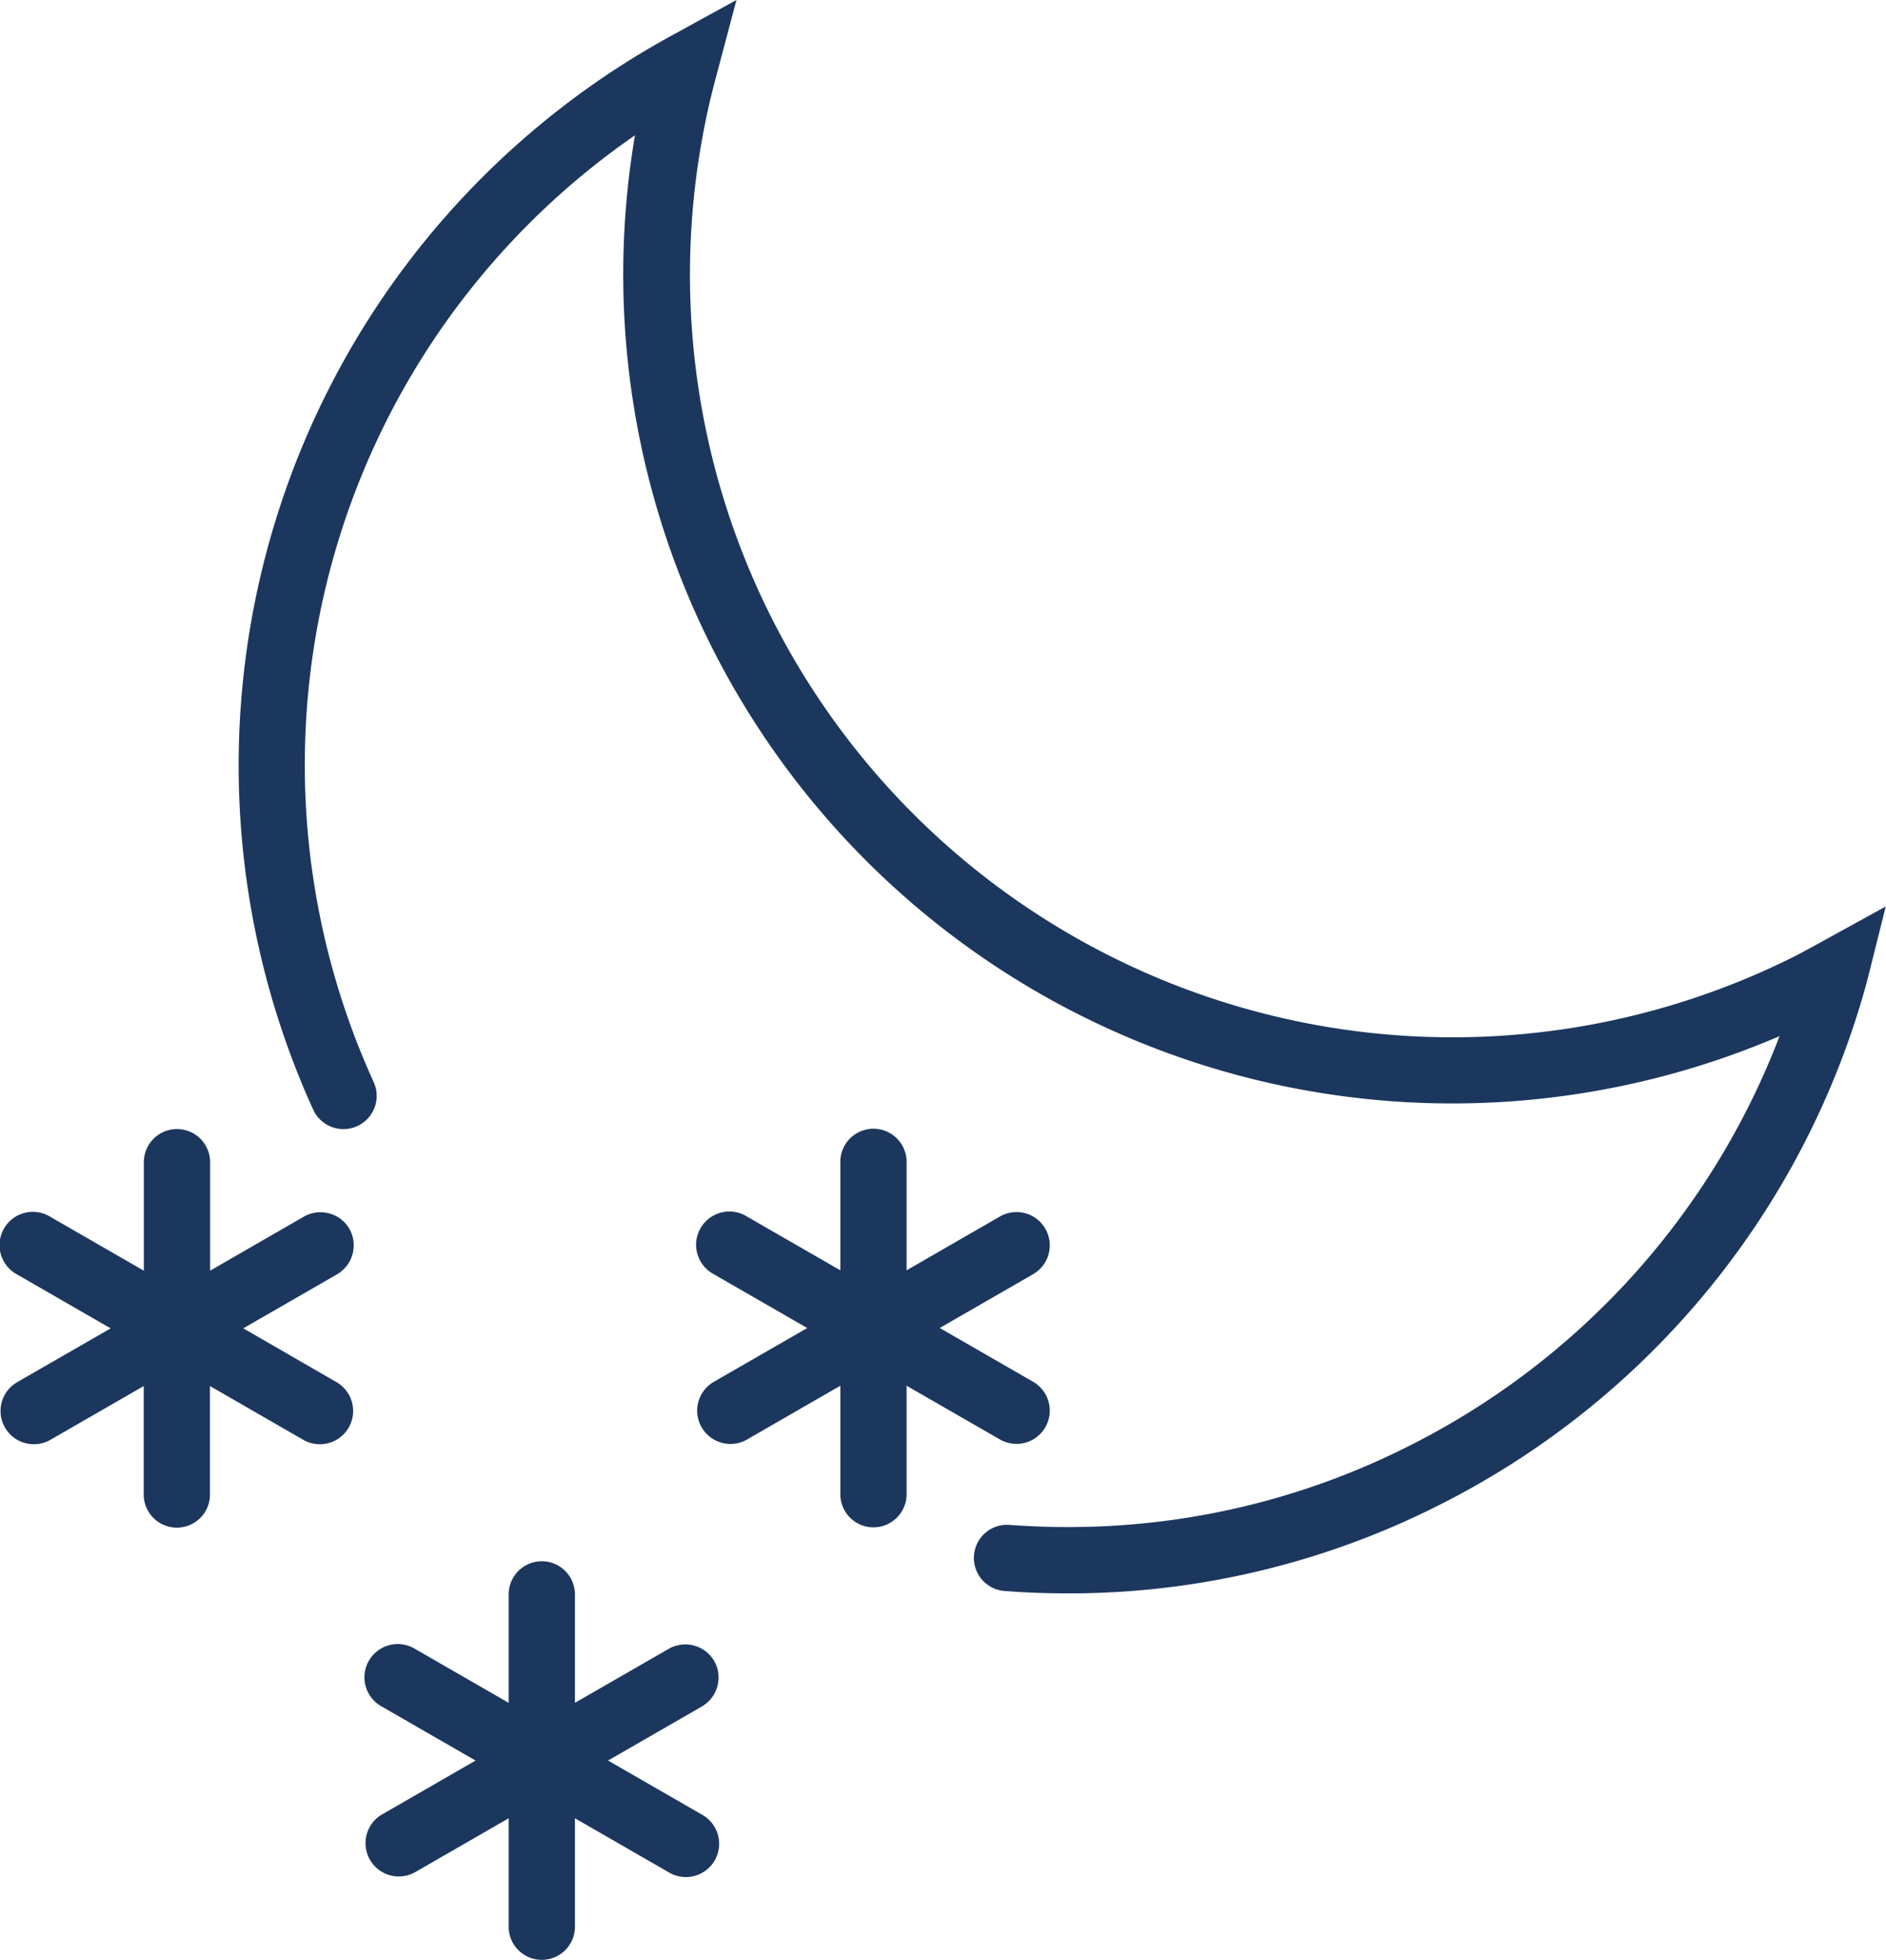 <svg xmlns="http://www.w3.org/2000/svg" width="74.012" height="76.908" viewBox="0 0 74.012 76.908">
  <g id="noun_nighttime_snow_325747" data-name="noun_nighttime snow_325747" transform="translate(0.005)">
    <path id="Path_314" data-name="Path 314" d="M69.159,37.042c-.312.169-.612.338-.924.495A29.929,29.929,0,0,1,25.948,2.941L26.729,0,24.048,1.471A32.639,32.639,0,0,0,10.121,43.55a1.3,1.3,0,1,0,2.369-1.093A30.026,30.026,0,0,1,22.746,5.31,32.536,32.536,0,0,0,67.662,40.66,29.952,29.952,0,0,1,53.111,56.747,29.569,29.569,0,0,1,40,59.923c-.833.013-1.679-.026-2.5-.078a1.3,1.3,0,1,0-.2,2.59c.807.065,1.614.091,2.434.091h.286a32.174,32.174,0,0,0,14.252-3.449,32.542,32.542,0,0,0,16.829-20.59l.729-2.915Z" transform="translate(2.167)" fill="#1c375e"/>
    <path id="Path_315" data-name="Path 315" d="M32.924,46.238a1.306,1.306,0,0,0,1.3-2.265l-3.683-2.122,3.683-2.122a1.306,1.306,0,0,0-1.3-2.265L29.24,39.588V35.332a1.3,1.3,0,0,0-2.6,0v4.256l-3.683-2.122a1.306,1.306,0,1,0-1.3,2.265l3.683,2.122-3.683,2.122a1.306,1.306,0,0,0,1.3,2.265l3.683-2.122v4.256a1.3,1.3,0,0,0,2.6,0V44.117Z" transform="translate(6.332 10.261)" fill="#1c375e"/>
    <path id="Path_316" data-name="Path 316" d="M13.707,37.958a1.315,1.315,0,0,0-1.783-.482L8.24,39.6V35.342a1.3,1.3,0,0,0-2.6,0V39.6L1.954,37.476a1.306,1.306,0,1,0-1.3,2.265l3.683,2.122L.652,43.984a1.306,1.306,0,0,0,1.3,2.265l3.683-2.122v4.256a1.3,1.3,0,0,0,2.6,0V44.127l3.683,2.122a1.306,1.306,0,0,0,1.3-2.265L9.542,41.862l3.683-2.122A1.318,1.318,0,0,0,13.707,37.958Z" transform="translate(0 10.264)" fill="#1c375e"/>
    <path id="Path_317" data-name="Path 317" d="M24.707,50.988a1.315,1.315,0,0,0-1.783-.482L19.24,52.628V48.372a1.3,1.3,0,1,0-2.6,0v4.256l-3.683-2.122a1.306,1.306,0,1,0-1.3,2.265l3.683,2.122-3.683,2.122a1.306,1.306,0,0,0,1.3,2.265l3.683-2.122v4.256a1.3,1.3,0,1,0,2.6,0V57.157l3.683,2.122a1.306,1.306,0,1,0,1.3-2.265l-3.683-2.122,3.683-2.122A1.315,1.315,0,0,0,24.707,50.988Z" transform="translate(3.317 14.194)" fill="#1c375e"/>
  </g>
</svg>

